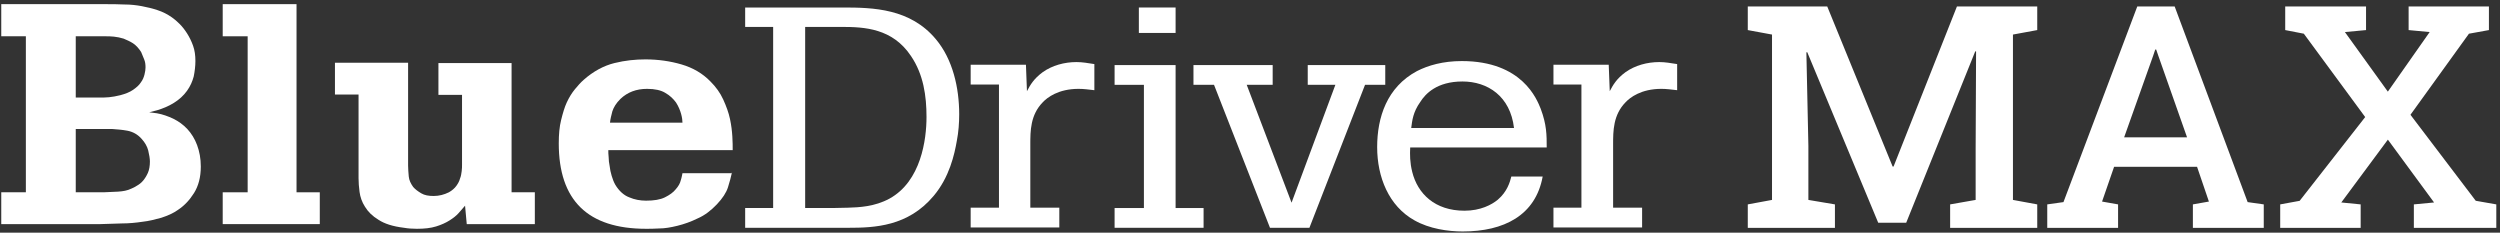 <svg width="419" height="39" viewBox="0 0 419 39" fill="none" xmlns="http://www.w3.org/2000/svg">
<rect x="0" y="0" width="419" height="39" fill="#333333" stroke="none"/>
<path fill-rule="evenodd" clip-rule="evenodd" d="M382.162 38.185V34.256L385.422 33.659L396.406 19.62L386.122 5.648L383.002 5.042V1.087H396.548V5.042L393.007 5.373L400.204 15.358L407.211 5.373L403.684 5.042V1.087H417.143V5.042L413.795 5.648L403.992 19.238L414.935 33.65L418.381 34.256V38.185H404.562V34.256L407.95 33.934L400.208 23.401L392.4 33.934L395.647 34.256V38.185H382.162ZM343.12 38.185V34.256L345.836 33.873L358.206 1.087H364.475L376.706 33.873L379.405 34.256V38.185H367.527V34.256L370.212 33.781L368.226 27.953H354.323L352.306 33.781L354.99 34.256V38.185H343.12ZM356.007 23.012H366.549L361.719 9.302L361.374 8.298H361.22L360.867 9.348L356.007 23.012ZM292.928 38.185V34.256L296.99 33.506V5.792L292.928 5.042V1.087H306.247L317.206 27.913H317.36L327.981 1.087H341.442V5.042L337.37 5.792V33.506L341.442 34.256V38.185H326.843V34.256L331.118 33.506V24.865L331.191 8.624L331.054 8.598L319.479 37.333H314.79L302.896 8.749L302.749 8.775L303.084 24.428V33.506L307.535 34.256V38.185H292.928Z" fill="white"/>
<path d="M17.441 0.696C18.627 0.696 19.757 0.696 20.831 0.752C21.904 0.752 22.864 0.864 23.768 1.033C24.672 1.201 25.576 1.425 26.423 1.706C27.271 1.987 28.062 2.379 28.852 2.94C29.248 3.221 29.643 3.558 30.095 4.006C30.547 4.455 30.943 4.96 31.338 5.577C31.734 6.195 32.072 6.868 32.355 7.654C32.638 8.439 32.75 9.281 32.75 10.235C32.75 11.076 32.638 11.974 32.468 12.816C32.242 13.657 31.903 14.443 31.338 15.228C30.773 16.014 30.039 16.687 29.135 17.248C28.231 17.809 27.271 18.202 26.31 18.483L25.011 18.819L26.31 18.988C27.271 19.156 28.175 19.492 29.022 19.885C29.926 20.334 30.717 20.895 31.395 21.625C32.072 22.354 32.638 23.252 33.033 24.318C33.428 25.384 33.654 26.562 33.654 27.909C33.654 29.704 33.259 31.163 32.525 32.342C31.79 33.52 30.886 34.474 29.869 35.147C29.022 35.764 28.062 36.157 27.045 36.494C26.028 36.774 24.954 37.055 23.881 37.167C22.751 37.335 21.621 37.447 20.435 37.447C19.249 37.504 18.062 37.504 16.82 37.56H0.211V32.229H4.335V6.082H0.211V0.696H17.441ZM12.696 6.082V16.35H16.65C17.159 16.35 17.724 16.35 18.288 16.294C18.853 16.238 19.475 16.126 20.153 15.958C21 15.733 21.734 15.453 22.299 15.06C22.864 14.667 23.316 14.274 23.599 13.825C23.938 13.377 24.107 12.928 24.22 12.479C24.333 12.03 24.39 11.637 24.39 11.301C24.39 10.796 24.333 10.347 24.164 9.954C23.994 9.505 23.825 9.112 23.655 8.72C23.26 8.102 22.808 7.597 22.299 7.261C21.791 6.924 21.226 6.7 20.718 6.475C20.153 6.307 19.644 6.195 19.079 6.139C18.571 6.082 18.062 6.082 17.667 6.082H12.696ZM12.696 21.681V32.229H17.328C18.175 32.173 19.023 32.173 19.814 32.117C20.605 32.061 21.339 31.949 22.017 31.612C22.299 31.5 22.638 31.331 22.977 31.107C23.373 30.883 23.712 30.602 23.994 30.265C24.277 29.929 24.559 29.48 24.785 28.975C25.011 28.47 25.124 27.797 25.124 27.067C25.124 26.562 25.011 25.945 24.841 25.216C24.672 24.542 24.277 23.869 23.768 23.308C23.09 22.522 22.243 22.073 21.339 21.905C20.435 21.737 19.588 21.681 18.853 21.625H12.696V21.681Z" fill="white"/>
<path d="M49.698 0.696V32.229H53.596V37.56H37.326V32.229H41.507V6.082H37.326V0.696H49.698Z" fill="white"/>
<path d="M56.138 10.515H68.397V27.741C68.397 28.302 68.454 28.919 68.51 29.592C68.567 30.209 68.849 30.77 69.245 31.331C69.584 31.724 70.035 32.061 70.6 32.398C71.165 32.734 71.843 32.846 72.691 32.846C73.594 32.846 74.442 32.622 75.233 32.229C75.741 31.949 76.193 31.556 76.476 31.163C76.758 30.77 76.984 30.378 77.097 29.929C77.266 29.536 77.323 29.087 77.379 28.694C77.436 28.302 77.436 27.909 77.436 27.572V15.902H73.481V10.571H85.74V32.229H89.638V37.56H78.227L77.944 34.474C77.662 34.81 77.323 35.203 76.871 35.708C76.476 36.157 75.967 36.55 75.346 36.942C74.724 37.335 73.99 37.672 73.086 37.952C72.182 38.233 71.109 38.345 69.866 38.345C69.075 38.345 68.341 38.289 67.719 38.177C65.855 37.952 64.443 37.504 63.426 36.83C62.409 36.213 61.675 35.484 61.166 34.642C60.658 33.856 60.375 33.015 60.262 32.173C60.149 31.331 60.093 30.546 60.093 29.873V15.845H56.138V10.515Z" fill="white"/>
<path d="M122.686 28.863C122.517 29.648 122.291 30.49 122.009 31.388C121.726 32.285 121.105 33.239 120.144 34.249C119.184 35.259 118.111 36.101 116.924 36.606C115.794 37.167 114.664 37.56 113.535 37.84C112.405 38.121 111.388 38.289 110.484 38.289C109.58 38.345 108.846 38.345 108.281 38.345C98.508 38.345 93.649 33.576 93.649 24.037C93.649 22.522 93.762 21.232 94.045 20.11C94.327 18.988 94.61 17.978 95.005 17.136C95.401 16.294 95.853 15.565 96.361 14.948C96.869 14.331 97.321 13.825 97.83 13.377C99.412 11.974 101.163 11.02 102.971 10.571C104.778 10.122 106.53 9.954 108.168 9.954C110.258 9.954 112.292 10.235 114.213 10.796C116.133 11.357 117.772 12.311 119.071 13.657C119.975 14.555 120.709 15.565 121.218 16.687C121.726 17.809 122.121 18.875 122.347 19.941C122.573 21.008 122.686 21.961 122.743 22.915C122.799 23.813 122.799 24.542 122.799 25.16H101.954C101.954 25.496 101.954 25.889 102.01 26.338C102.01 26.787 102.067 27.292 102.18 27.853C102.236 28.358 102.349 28.919 102.519 29.48C102.688 30.041 102.858 30.49 103.14 30.995C103.761 32.005 104.552 32.734 105.456 33.071C106.36 33.464 107.32 33.632 108.281 33.632C109.58 33.632 110.654 33.464 111.444 33.071C112.235 32.678 112.857 32.229 113.252 31.724C113.704 31.219 113.987 30.714 114.1 30.209C114.269 29.704 114.326 29.256 114.382 29.031H122.686V28.863ZM114.382 20.559C114.382 20.222 114.326 19.717 114.156 19.1C113.987 18.483 113.704 17.809 113.309 17.192C112.857 16.575 112.292 16.014 111.501 15.565C110.766 15.116 109.75 14.892 108.45 14.892C106.643 14.892 105.174 15.453 103.987 16.575C103.253 17.304 102.858 17.978 102.632 18.651C102.462 19.324 102.293 19.941 102.236 20.559H114.382Z" fill="white"/>
<path d="M124.946 1.257H141.272C146.357 1.257 152.571 1.425 156.864 6.587C159.689 9.954 160.762 14.723 160.762 19.156C160.762 20.615 160.649 22.13 160.367 23.588C159.971 25.889 159.124 29.704 156.469 32.846C152.175 37.952 146.583 38.177 142.176 38.177H124.89V34.866H129.579V4.511H124.89V1.257H124.946ZM134.945 4.511V34.866H139.521C140.425 34.866 141.216 34.81 142.12 34.81C143.984 34.754 146.583 34.642 149.068 33.295C154.379 30.378 155.283 23.364 155.283 19.605C155.283 16.07 154.774 12.479 152.684 9.393C149.577 4.736 144.888 4.511 141.046 4.511H134.945Z" fill="white"/>
<path d="M172.117 15.284C172.682 14.218 173.247 13.208 174.772 12.086C176.354 10.964 178.388 10.403 180.422 10.403C181.439 10.403 182.286 10.571 183.416 10.739V15.116C182.455 15.004 181.608 14.892 180.761 14.892C177.371 14.892 175.507 16.35 174.772 17.136C172.682 19.268 172.682 21.961 172.682 24.206V34.81H177.541V38.121H162.683V34.81H167.428V14.162H162.683V10.852H171.948L172.117 15.284Z" fill="white"/>
<path d="M186.805 10.908H197.03V34.866H201.719V38.177H186.805V34.866H191.72V14.218H186.805V10.908ZM197.03 1.257V5.521H190.873V1.257H197.03Z" fill="white"/>
<path d="M232.169 10.908V14.218H228.779L219.458 38.177H212.848L203.471 14.218H200.025V10.908H213.3V14.218H208.95L216.464 33.969L223.808 14.218H219.176V10.908H232.169Z" fill="white"/>
<path d="M258.551 29.592C257.364 36.101 252.054 38.794 245.162 38.794C242.676 38.794 239.569 38.345 237.084 36.942C232.734 34.53 230.813 29.648 230.813 24.655C230.813 19.661 232.451 14.611 237.479 11.918C239.343 10.964 241.829 10.235 244.993 10.235C255.161 10.235 257.59 16.687 258.212 18.202C259.229 20.895 259.229 22.635 259.229 24.711H236.349C236.293 25.889 236.293 27.236 236.688 28.807C237.592 32.454 240.473 35.315 245.445 35.315C248.156 35.315 250.02 34.305 251.037 33.464C252.619 32.117 253.071 30.49 253.297 29.592H258.551ZM253.749 21.456C253.128 16.126 249.343 13.657 245.106 13.657C240.812 13.657 238.891 15.733 238.044 17.08C236.801 18.819 236.688 20.222 236.519 21.456H253.749Z" fill="white"/>
<path d="M269.793 15.284C270.358 14.218 270.923 13.208 272.448 12.086C274.03 10.964 276.063 10.403 278.097 10.403C279.114 10.403 279.961 10.571 281.091 10.739V15.116C280.131 15.004 279.283 14.892 278.436 14.892C275.047 14.892 273.182 16.35 272.448 17.136C270.358 19.268 270.358 21.961 270.358 24.206V34.81H275.216V38.121H260.359V34.81H265.047V14.162H260.359V10.852H269.623L269.793 15.284Z" fill="white"/>
</svg>
